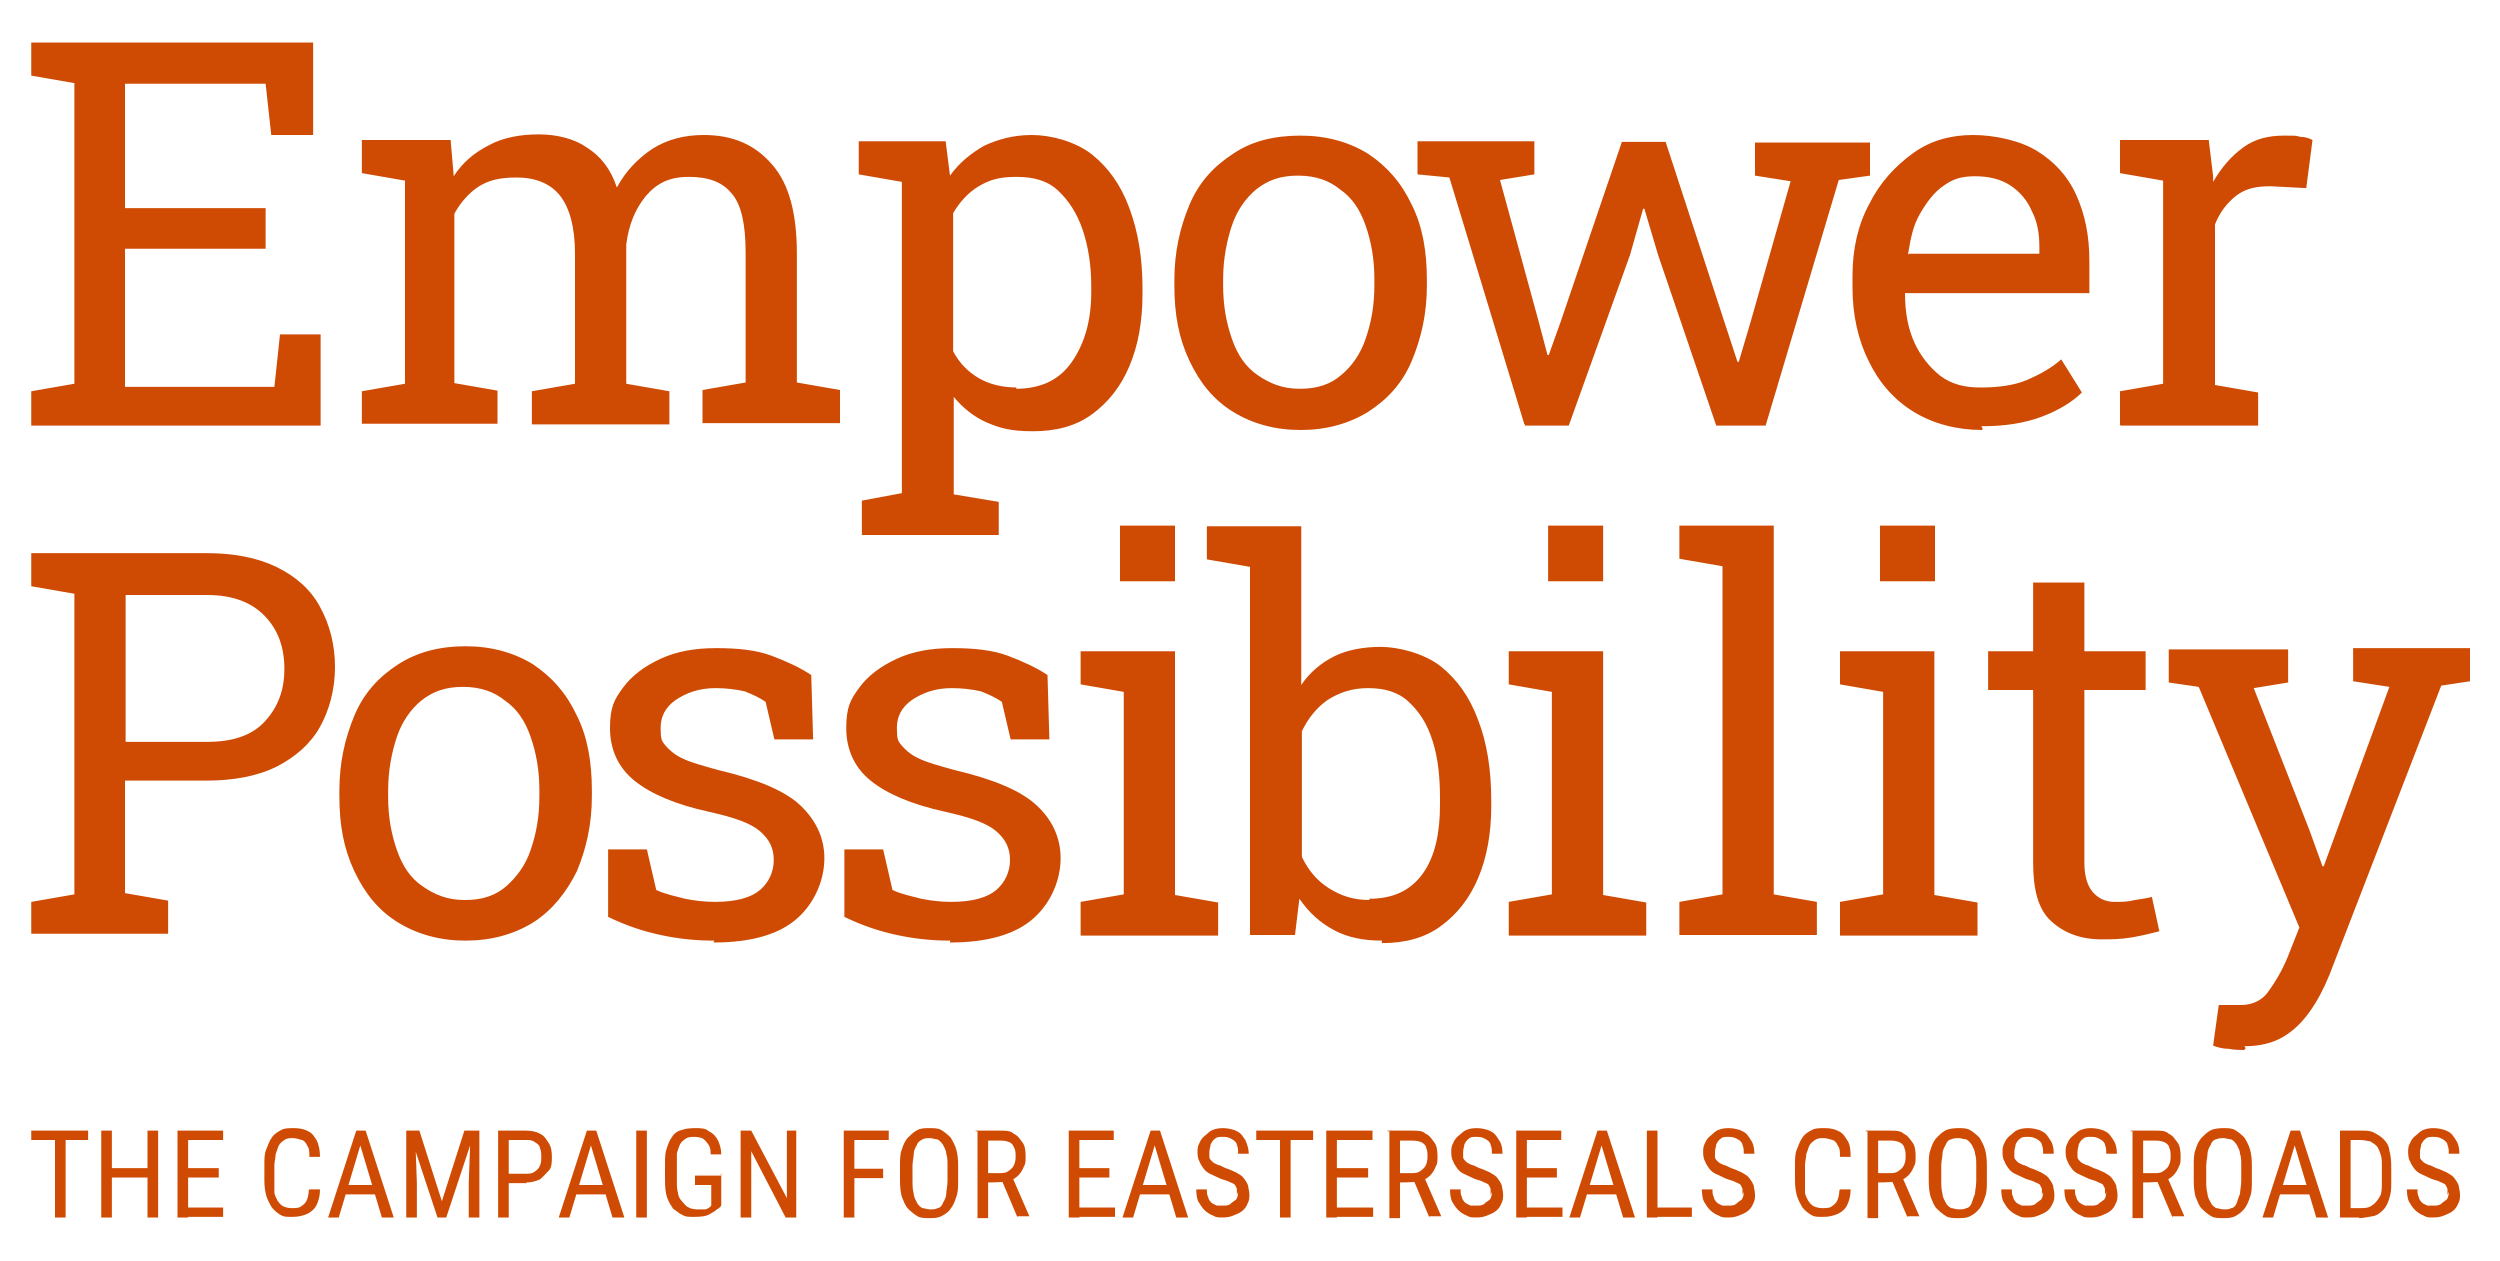 <?xml version="1.0" encoding="UTF-8"?>
<svg id="Layer_1" data-name="Layer 1" xmlns="http://www.w3.org/2000/svg" width="400" height="201.7" version="1.1" viewBox="0 0 400 201.7">
  <defs>
    <style>
      .cls-1 {
        fill: #cf4b04;
        stroke-width: 0px;
      }
    </style>
  </defs>
  <path class="cls-1" d="M5,67.9v-5.3l6.9-1.2V13.3l-6.9-1.2v-5.3h45.1v14.8h-6.7l-.9-8.2h-22.5v19.9h22.5v6.5h-22.5v22.1h23.9l.9-8.4h6.5v14.6H5v-.2ZM57.9,67.9v-5.3l6.9-1.2V28.9l-6.9-1.2v-5.3h14.2l.5,5.8c1.4-2.2,3.3-3.8,5.7-5,2.2-1.2,5-1.7,7.9-1.7s5.7.7,7.7,2.1c2.2,1.4,3.8,3.4,4.8,6.4,1.4-2.6,3.3-4.6,5.7-6.2,2.4-1.5,5.1-2.2,8.2-2.2,4.6,0,8.2,1.5,11,4.8,2.7,3.1,3.9,7.9,3.9,14.2v20.6l6.9,1.2v5.3h-22v-5.3l6.9-1.2v-20.8c0-4.5-.7-7.7-2.2-9.4-1.5-1.9-3.8-2.7-6.9-2.7s-5.1,1-6.9,3.1c-1.7,2.1-2.7,4.6-3.1,7.7v22.3l6.9,1.2v5.3h-22v-5.3l6.9-1.2v-20.8c0-4.3-.9-7.4-2.4-9.3-1.5-1.9-3.9-2.9-6.9-2.9s-4.6.5-6.2,1.5c-1.5,1-2.9,2.6-3.8,4.3v27.1l6.9,1.2v5.3h-22,.2ZM137.9,85.4v-5.3l6.4-1.2V29.1l-6.9-1.2v-5.3h13.9l.7,5.5c1.5-2.1,3.4-3.6,5.5-4.8,2.2-1,4.6-1.7,7.6-1.7s6.9,1,9.6,3.1c2.6,2.1,4.6,4.8,6,8.6s2.1,7.9,2.1,12.9v.9c0,4.3-.7,8.2-2.1,11.5-1.4,3.3-3.4,5.8-6,7.7s-5.8,2.7-9.4,2.7-5.3-.5-7.4-1.4c-2.1-.9-3.9-2.4-5.3-4.1v15.6l7.2,1.2v5.3h-22l.2-.2ZM162.6,62.2c3.9,0,6.9-1.4,8.9-4.3s3.1-6.5,3.1-11.2v-.9c0-3.4-.5-6.5-1.4-9.1s-2.2-4.6-3.9-6.2-3.9-2.2-6.7-2.2-4.3.5-6,1.5-3.1,2.6-4.1,4.3v22.1c1,1.9,2.4,3.3,4.1,4.3s3.8,1.5,6.2,1.5h-.2ZM208.1,68.8c-4.1,0-7.7-1-10.8-2.9-3.1-1.9-5.3-4.6-7-8.2s-2.4-7.4-2.4-12v-.9c0-4.5.9-8.4,2.4-12s3.9-6.2,7-8.2c3.1-2.1,6.7-2.9,10.8-2.9s7.7,1,10.8,2.9c3.1,2.1,5.3,4.6,7,8.2,1.7,3.4,2.4,7.4,2.4,12v.9c0,4.5-.9,8.4-2.4,12-1.5,3.6-3.9,6.2-7,8.2-3.1,1.9-6.7,2.9-10.8,2.9ZM208.1,62.2c2.6,0,4.8-.7,6.5-2.2,1.7-1.4,3.1-3.4,3.9-5.8.9-2.6,1.4-5.3,1.4-8.6v-.9c0-3.3-.5-6-1.4-8.6s-2.2-4.5-4.1-5.8c-1.7-1.4-3.9-2.2-6.7-2.2s-4.8.7-6.7,2.2c-1.7,1.4-3.1,3.4-3.9,5.8s-1.4,5.3-1.4,8.6v.9c0,3.3.5,6,1.4,8.6.9,2.6,2.2,4.5,4.1,5.8s3.9,2.2,6.7,2.2h.2ZM243.9,67.9l-12-39.5-5.1-.5v-5.3h18.7v5.3l-5.5.9,6.2,22.7,1.4,5.3h.2l1.9-5.3,9.8-28.8h7l9.4,28.8,2.1,6.4h.2l1.9-6.4,6.4-22.5-5.7-.9v-5.3h18.4v5.3l-5,.7-11.7,39.3h-7.9l-9.3-27.3-2.2-7.4h-.2l-2.1,7.4-9.8,27.3h-7v-.2ZM317.2,68.8c-4.1,0-7.9-1-11-2.9s-5.5-4.6-7.2-8.1c-1.7-3.4-2.6-7.4-2.6-11.8v-1.9c0-4.3.9-8.2,2.7-11.5,1.7-3.4,4.1-6,7-8.1s6.2-2.9,9.6-2.9,7.6.9,10.3,2.6,4.8,3.9,6.2,7c1.4,3.1,2.1,6.5,2.1,10.6v5.1h-29.5c0,3.1.5,5.7,1.5,7.9,1,2.2,2.4,3.9,4.1,5.3,1.9,1.4,3.9,1.9,6.5,1.9s5.3-.3,7.4-1.2,3.9-1.9,5.5-3.3l3.3,5.3c-1.5,1.5-3.8,2.9-6.5,3.9s-5.8,1.5-9.6,1.5l.2.3ZM305.4,40.6h20.9v-1c0-2.2-.3-4.1-1.2-5.8-.7-1.7-1.9-3.1-3.4-4.1s-3.4-1.5-5.7-1.5-3.6.5-5,1.5c-1.5,1-2.7,2.6-3.8,4.5s-1.5,3.9-1.9,6.4h0v.2ZM339.2,67.9v-5.3l6.9-1.2V28.9l-6.9-1.2v-5.3h14.2l.7,5.8v.9c1.4-2.4,2.9-4.1,4.8-5.5s4.1-1.9,6.5-1.9,1.7,0,2.7.2c.9,0,1.5.3,1.9.5l-1,7.7-5.7-.3c-2.2,0-3.9.3-5.5,1.5-1.5,1.2-2.6,2.6-3.4,4.6v25.7l6.9,1.2v5.3h-22l-.2-.3ZM5,149.6v-5.3l6.9-1.2v-48.1l-6.9-1.2v-5.3h28c4.3,0,8.1.7,11.2,2.2s5.5,3.6,7,6.4c1.5,2.7,2.4,6,2.4,9.6s-.9,6.9-2.4,9.6-3.9,4.8-7,6.4c-3.1,1.5-6.9,2.2-11.2,2.2h-13v18l6.9,1.2v5.3H5v.2ZM20.1,118.7h13c4.1,0,7.2-1,9.3-3.3s3.1-5,3.1-8.4-1-6.2-3.1-8.4c-2.1-2.2-5.1-3.4-9.3-3.4h-13v23.7-.2ZM74.5,150.5c-4.1,0-7.7-1-10.8-2.9s-5.3-4.6-7-8.2-2.4-7.4-2.4-12v-.9c0-4.5.9-8.4,2.4-12s3.9-6.2,7-8.2,6.7-2.9,10.8-2.9,7.7,1,10.8,2.9c3.1,2.1,5.3,4.6,7,8.2,1.7,3.4,2.4,7.4,2.4,12v.9c0,4.5-.9,8.4-2.4,12-1.7,3.4-3.9,6.2-7,8.2-3.1,1.9-6.7,2.9-10.8,2.9ZM74.5,144c2.6,0,4.8-.7,6.5-2.2s3.1-3.4,3.9-5.8c.9-2.6,1.4-5.3,1.4-8.6v-.9c0-3.3-.5-6-1.4-8.6s-2.2-4.5-4.1-5.8c-1.7-1.4-3.9-2.2-6.7-2.2s-4.8.7-6.7,2.2c-1.7,1.4-3.1,3.4-3.9,5.8s-1.4,5.3-1.4,8.6v.9c0,3.3.5,6,1.4,8.6s2.2,4.5,4.1,5.8,3.9,2.2,6.7,2.2h.2ZM114.3,150.5c-3.1,0-5.8-.3-8.6-.9s-5.5-1.5-8.4-2.9v-10.8h6.2l1.5,6.5c1.5.7,3.1,1,4.6,1.4,1.5.3,3.1.5,4.8.5,3.4,0,5.8-.7,7.2-1.9,1.4-1.2,2.2-2.9,2.2-4.8s-.7-3.3-2.2-4.6-4.1-2.2-8.1-3.1c-5.5-1.2-9.4-2.9-12-5-2.6-2.1-3.9-5-3.9-8.4s.7-4.6,2.1-6.5c1.4-1.9,3.4-3.4,6-4.6s5.5-1.7,8.9-1.7,6.4.3,8.8,1.2,4.6,1.9,6.4,3.1l.3,10.3h-6.2l-1.4-6c-1-.7-2.1-1.2-3.4-1.7-1.4-.3-2.9-.5-4.6-.5-2.6,0-4.6.7-6.4,1.9-1.7,1.2-2.4,2.7-2.4,4.5s.2,2.1.7,2.7,1.4,1.5,2.7,2.1c1.4.7,3.3,1.2,5.8,1.9,6.4,1.5,10.8,3.4,13.2,5.7s3.8,5.1,3.8,8.4-1.4,7-4.3,9.6-7.4,3.9-13.4,3.9v-.2ZM152.1,150.5c-3.1,0-5.8-.3-8.6-.9s-5.5-1.5-8.4-2.9v-10.8h6.2l1.5,6.5c1.5.7,3.1,1,4.6,1.4,1.5.3,3.1.5,4.8.5,3.4,0,5.8-.7,7.2-1.9,1.4-1.2,2.2-2.9,2.2-4.8s-.7-3.3-2.2-4.6-4.1-2.2-8.1-3.1c-5.5-1.2-9.4-2.9-12-5-2.6-2.1-3.9-5-3.9-8.4s.7-4.6,2.1-6.5c1.4-1.9,3.4-3.4,6-4.6s5.5-1.7,8.9-1.7,6.4.3,8.8,1.2,4.6,1.9,6.4,3.1l.3,10.3h-6.2l-1.4-6c-1-.7-2.1-1.2-3.4-1.7-1.4-.3-2.9-.5-4.6-.5-2.6,0-4.6.7-6.4,1.9-1.7,1.2-2.4,2.7-2.4,4.5s.2,2.1.7,2.7,1.4,1.5,2.7,2.1c1.4.7,3.3,1.2,5.8,1.9,6.4,1.5,10.8,3.4,13.2,5.7,2.4,2.2,3.8,5.1,3.8,8.4s-1.4,7-4.3,9.6-7.4,3.9-13.4,3.9v-.2ZM172.9,149.6v-5.3l6.9-1.2v-32.4l-6.9-1.2v-5.3h15.1v39l6.9,1.2v5.3h-22ZM179.2,93v-8.9h8.8v8.9h-8.8ZM221.1,150.5c-2.9,0-5.5-.5-7.7-1.7s-3.9-2.7-5.5-5l-.7,5.8h-7.2v-58.9l-6.9-1.2v-5.3h15.1v25.4c1.4-2.1,3.3-3.6,5.3-4.6s4.6-1.5,7.4-1.5,6.9,1,9.6,3.1c2.6,2.1,4.6,4.8,6,8.6,1.4,3.6,2.1,7.9,2.1,12.9v.9c0,4.3-.7,8.2-2.1,11.5-1.4,3.3-3.4,5.8-6,7.7s-5.8,2.7-9.4,2.7v-.3ZM219.1,143.8c3.9,0,6.7-1.4,8.6-4.1s2.7-6.4,2.7-11v-.9c0-3.4-.3-6.5-1.2-9.3s-2.1-4.6-3.8-6.2-3.9-2.2-6.5-2.2-4.6.7-6.5,1.9c-1.7,1.2-3.1,2.9-4.1,5v20.1c1,2.1,2.4,3.8,4.3,5s3.9,1.9,6.5,1.9v-.2ZM241.4,149.6v-5.3l6.9-1.2v-32.4l-6.9-1.2v-5.3h15.1v39l6.9,1.2v5.3h-22ZM247.7,93v-8.9h8.8v8.9h-8.8ZM268.7,149.6v-5.3l6.9-1.2v-52.5l-6.9-1.2v-5.3h15.1v59l6.9,1.2v5.3h-22ZM294.4,149.6v-5.3l6.9-1.2v-32.4l-6.9-1.2v-5.3h15.1v39l6.9,1.2v5.3h-22ZM300.8,93v-8.9h8.8v8.9h-8.8ZM336.3,150.3c-3.4,0-6-1-8.1-2.9s-2.9-5.1-2.9-9.4v-27.6h-7.2v-6.2h7.2v-11h8.2v11h9.8v6.2h-9.8v27.6c0,2.2.5,3.8,1.4,4.8.9,1,2.1,1.5,3.4,1.5s2.1,0,3.3-.3c1.2-.2,2.1-.3,2.7-.5l1.2,5.5c-1.2.3-2.7.7-4.5,1s-3.4.3-4.8.3ZM359.1,168c-.7,0-1.5,0-2.6-.2-1,0-1.9-.3-2.4-.5l.9-6.5h3.6c1.7,0,3.3-.7,4.3-2.1,1-1.4,2.1-3.1,3.1-5.5l1.9-4.8-16.1-38.5-4.8-.7v-5.3h19.1v5.3l-5.5.9,8.9,22.7,2.1,5.8h.2l10.5-28.7-5.8-.9v-5.3h18.7v5.3l-4.6.7-17.9,46.3c-.9,2.2-1.9,4.1-3.1,5.8s-2.6,3.1-4.3,4.1-3.8,1.5-6.2,1.5l.2.3ZM14.1,180.9v1.5H5v-1.5s9.1,0,9.1,0ZM10.5,180.9v13.9h-1.7v-13.9h1.7ZM17.9,180.9v13.9h-1.7v-13.9h1.7ZM23.7,186.9v1.5h-6v-1.5h6ZM25.3,180.9v13.9h-1.7v-13.9h1.7ZM30.1,180.9v13.9h-1.7v-13.9h1.7ZM35.7,180.9v1.5h-6v-1.5h6ZM35,186.9v1.5h-5.1v-1.5h5.1ZM35.7,193.2v1.5h-6v-1.5h6ZM49.5,190.3h1.7c0,1-.2,1.7-.5,2.4s-.9,1.2-1.5,1.5c-.7.3-1.4.5-2.4.5s-1.4,0-1.9-.3c-.5-.3-1-.7-1.4-1.2-.3-.5-.7-1.2-.9-1.9s-.3-1.5-.3-2.4v-2.6c0-.9,0-1.7.3-2.4s.5-1.4.9-1.9c.3-.5.9-.9,1.5-1.2.5-.3,1.2-.3,2.1-.3s1.7.2,2.2.5c.7.3,1,.9,1.4,1.5.3.7.5,1.5.5,2.6h-1.7c0-.7,0-1.4-.3-1.7-.2-.5-.5-.9-.9-1s-.9-.3-1.4-.3-1,0-1.4.3c-.3.2-.7.5-.9.9s-.3.9-.5,1.4c0,.5-.2,1.2-.2,1.7v4.3c0,.5.3,1,.5,1.4.2.3.5.7.9.9s.9.3,1.4.3,1.2,0,1.5-.3c.3-.2.7-.5.9-1,.2-.5.3-1,.3-1.7v.2ZM58,182.1l-3.8,12.7h-1.7l4.5-13.9h1.2v1.2h-.2ZM61.1,189.6v1.5h-6.7v-1.5h6.7ZM61.1,194.8l-3.8-12.7v-1.2h1.2l4.5,13.9h-1.9ZM64.9,180.9h1.5l.3,8.4v5.5h-1.7v-13.9h-.2ZM65.4,180.9h1.7l3.6,11.3,3.6-11.3h1.7l-4.6,13.9h-1.4s-4.6-13.9-4.6-13.9ZM75.2,180.9h1.5v13.9h-1.7v-5.5l.3-8.4h-.2ZM84.1,189.3h-3.1v-1.5h3.1c.5,0,1,0,1.4-.3.3-.2.7-.5.9-1s.2-.9.2-1.4,0-.9-.2-1.4c0-.3-.3-.7-.9-1-.3-.3-.9-.3-1.4-.3h-2.7v12.4h-1.7v-13.9h4.5c.9,0,1.7.2,2.2.5.7.3,1,.9,1.4,1.5s.5,1.4.5,2.2,0,1.7-.5,2.2-.9,1-1.4,1.4c-.7.3-1.4.5-2.2.5v.2ZM94.9,182.1l-3.8,12.7h-1.7l4.5-13.9h1.2v1.2h-.2ZM98,189.6v1.5h-6.7v-1.5h6.7ZM98,194.8l-3.8-12.7v-1.2h1.2l4.5,13.9h-1.9ZM103.5,180.9v13.9h-1.7v-13.9h1.7ZM115.4,187.7v5.1c0,.2-.3.5-.7.7-.3.3-.7.5-1.4.9-.5.2-1.2.3-2.2.3s-1.4,0-1.9-.3c-.5-.2-1-.7-1.5-1-.3-.5-.7-1-1-1.9-.2-.7-.3-1.5-.3-2.6v-2.6c0-1,0-1.9.3-2.6.2-.7.5-1.4.9-1.9.3-.5.9-.9,1.5-1,.5-.2,1.2-.3,2.1-.3s1.7,0,2.2.5c.7.3,1.2.9,1.5,1.5.3.7.5,1.4.5,2.2h-1.7c0-.5,0-1-.3-1.5-.2-.3-.5-.7-.9-1-.3-.2-.9-.3-1.4-.3s-1,0-1.4.3c-.3.2-.7.5-.9.9s-.3.9-.5,1.4v4.5c0,.7,0,1.4.2,1.9,0,.5.3,1,.7,1.4.3.3.5.7,1,.9.3.2.9.3,1.4.3h1.2c.3,0,.5-.2.7-.3l.3-.3v-3.3h-2.6v-1.5h4.3l-.2-.2ZM127.4,180.9v13.9h-1.7l-5.5-10.6v10.6h-1.7v-13.9h1.7l5.7,10.8v-10.8h1.7-.2ZM136.7,180.9v13.9h-1.7v-13.9h1.7ZM142.2,180.9v1.5h-5.8v-1.5h5.8ZM141.3,187v1.5h-5v-1.5h5ZM153.3,186.5v2.4c0,1,0,1.9-.3,2.6-.2.7-.5,1.4-.9,1.9-.3.5-.9.9-1.5,1.2s-1.2.3-1.9.3-1.4,0-1.9-.3-1-.7-1.5-1.2-.7-1.2-1-1.9c-.2-.7-.3-1.5-.3-2.6v-2.4c0-1,0-1.9.3-2.6.2-.7.5-1.4,1-1.9s.9-.9,1.5-1.2,1.2-.3,1.9-.3,1.4,0,1.9.3,1,.7,1.5,1.2c.3.5.7,1.2.9,1.9s.3,1.5.3,2.6ZM151.6,188.9v-2.4c0-.7,0-1.4-.2-1.9,0-.5-.3-1-.5-1.4-.2-.3-.5-.7-.9-.9-.3,0-.9-.2-1.2-.2s-.9,0-1.2.2-.7.3-.9.9c-.2.3-.5.9-.5,1.4s-.2,1.2-.2,1.9v2.4c0,.7,0,1.4.2,2.1,0,.5.3,1,.5,1.4s.5.7.9.9c.3,0,.7.2,1.2.2s.9,0,1.2-.2c.3,0,.7-.3.9-.9.2-.3.5-.9.5-1.4s.2-1.2.2-2.1ZM156.1,180.9h3.9c.9,0,1.7,0,2.2.5.7.3,1,.9,1.4,1.4s.5,1.4.5,2.2,0,1.2-.3,1.7c-.2.5-.5,1-.9,1.4-.3.3-.9.7-1.5.9h-.5c0,.2-3.4.2-3.4.2v-1.5h2.4c.5,0,1,0,1.4-.3.3-.2.7-.5.9-.9s.3-.9.3-1.4,0-1-.2-1.4-.3-.7-.7-.9-.9-.3-1.4-.3h-2.1v12.4h-1.7v-13.9h-.3ZM162.8,194.8l-2.7-6.4h1.9l2.7,6.2h-1.9v.2ZM172.7,180.9v13.9h-1.7v-13.9h1.7ZM178.2,180.9v1.5h-6v-1.5h6ZM177.5,186.9v1.5h-5.1v-1.5h5.1ZM178.4,193.2v1.5h-6v-1.5h6ZM185.1,182.1l-3.8,12.7h-1.7l4.5-13.9h1.2v1.2h-.2ZM188.2,189.6v1.5h-6.7v-1.5h6.7ZM188.2,194.8l-3.8-12.7v-1.2h1.2l4.5,13.9h-1.9ZM197.9,191.2v-.9c0-.2-.2-.5-.3-.7s-.5-.3-.9-.5c-.3-.2-.9-.3-1.4-.5-.5-.2-1-.5-1.5-.7s-.9-.5-1.2-.9-.5-.7-.7-1.2c-.2-.3-.3-.9-.3-1.4s0-1,.3-1.5c.2-.5.5-.9.9-1.2s.7-.7,1.2-.9c.5-.2,1-.3,1.7-.3s1.7.2,2.2.5c.7.3,1,.9,1.4,1.5.3.7.5,1.4.5,2.1h-1.7c0-.5,0-1-.2-1.4,0-.3-.3-.7-.9-1s-.9-.3-1.4-.3-.9,0-1.2.3c-.3.2-.5.5-.7.9,0,.3-.2.7-.2,1.2v.9c0,.2.3.5.5.7.2.2.5.3.9.5.3,0,.7.3,1.2.5.7.2,1.2.5,1.7.7.5.3.9.5,1.2.9s.5.7.7,1.2c0,.3.2.9.2,1.4s0,1-.3,1.5c-.2.5-.5.9-.9,1.2s-.9.5-1.4.7-1,.3-1.7.3-1,0-1.5-.3c-.5-.2-1-.5-1.4-.9-.3-.3-.7-.9-1-1.4-.2-.5-.3-1.2-.3-1.9h1.7c0,.5,0,.9.2,1.2,0,.3.3.7.5.9.2.2.5.3.9.5h1c.3,0,.9,0,1.2-.3s.7-.5.9-.7c.2-.3.3-.7.3-1.2l-.2.5ZM210.1,180.9v1.5h-9.1v-1.5h9.1ZM206.5,180.9v13.9h-1.7v-13.9h1.7ZM213.9,180.9v13.9h-1.7v-13.9h1.7ZM219.6,180.9v1.5h-6v-1.5h6ZM218.9,186.9v1.5h-5.1v-1.5h5.1ZM219.7,193.2v1.5h-6v-1.5h6ZM222,180.9h3.9c.9,0,1.7,0,2.2.5.7.3,1,.9,1.4,1.4s.5,1.4.5,2.2,0,1.2-.3,1.7c-.2.5-.5,1-.9,1.4-.3.3-.9.7-1.5.9h-.5c0,.2-3.4.2-3.4.2v-1.5h2.4c.5,0,1,0,1.4-.3.3-.2.7-.5.9-.9s.3-.9.3-1.4,0-1-.2-1.4c0-.3-.3-.7-.7-.9s-.9-.3-1.4-.3h-2.1v12.4h-1.7v-13.9h-.3ZM228.7,194.8l-2.7-6.4h1.9l2.7,6.2h-1.9v.2ZM238.5,191.2v-.9c0-.2-.2-.5-.3-.7s-.5-.3-.9-.5c-.3-.2-.9-.3-1.4-.5-.5-.2-1-.5-1.5-.7-.5-.2-.9-.5-1.2-.9s-.5-.7-.7-1.2c-.2-.3-.3-.9-.3-1.4s0-1,.3-1.5c.2-.5.5-.9.9-1.2s.7-.7,1.2-.9,1-.3,1.7-.3,1.7.2,2.2.5c.7.3,1,.9,1.4,1.5s.5,1.4.5,2.1h-1.7c0-.5,0-1-.2-1.4,0-.3-.3-.7-.9-1s-.9-.3-1.4-.3-.9,0-1.2.3c-.3.2-.5.5-.7.9,0,.3-.2.7-.2,1.2v.9c0,.2.3.5.5.7s.5.3.9.5c.3,0,.7.3,1.2.5.7.2,1.2.5,1.7.7.5.3.9.5,1.2.9s.5.7.7,1.2c0,.3.2.9.2,1.4s0,1-.3,1.5c-.2.5-.5.9-.9,1.2s-.9.5-1.4.7-1,.3-1.7.3-1,0-1.5-.3c-.5-.2-1-.5-1.4-.9s-.7-.9-1-1.4c-.2-.5-.3-1.2-.3-1.9h1.7c0,.5,0,.9.2,1.2,0,.3.3.7.5.9s.5.3.9.5h1c.3,0,.9,0,1.2-.3s.7-.5.9-.7c.2-.3.3-.7.3-1.2l-.2.5ZM244.3,180.9v13.9h-1.7v-13.9h1.7ZM249.8,180.9v1.5h-6v-1.5h6ZM249.1,186.9v1.5h-5.1v-1.5h5.1ZM250,193.2v1.5h-6v-1.5h6ZM256.6,182.1l-3.8,12.7h-1.7l4.5-13.9h1.2v1.2h-.2ZM259.7,189.6v1.5h-6.7v-1.5h6.7ZM259.7,194.8l-3.8-12.7v-1.2h1.2l4.5,13.9h-1.9ZM265.2,180.9v13.9h-1.7v-13.9h1.7ZM270.7,193.2v1.5h-5.8v-1.5h5.8ZM278.8,191.2v-.9c0-.2-.2-.5-.3-.7s-.5-.3-.9-.5c-.3-.2-.9-.3-1.4-.5-.5-.2-1-.5-1.5-.7-.5-.2-.9-.5-1.2-.9s-.5-.7-.7-1.2c-.2-.3-.3-.9-.3-1.4s0-1,.3-1.5c.2-.5.5-.9.9-1.2s.7-.7,1.2-.9,1-.3,1.7-.3,1.7.2,2.2.5c.7.3,1,.9,1.4,1.5s.5,1.4.5,2.1h-1.7c0-.5,0-1-.2-1.4,0-.3-.3-.7-.9-1s-.9-.3-1.4-.3-.9,0-1.2.3c-.3.2-.5.5-.7.9,0,.3-.2.7-.2,1.2v.9c0,.2.3.5.5.7s.5.3.9.5c.3,0,.7.3,1.2.5.7.2,1.2.5,1.7.7.5.3.9.5,1.2.9s.5.7.7,1.2c0,.3.2.9.2,1.4s0,1-.3,1.5c-.2.5-.5.9-.9,1.2s-.9.5-1.4.7-1,.3-1.7.3-1,0-1.5-.3c-.5-.2-1-.5-1.4-.9s-.7-.9-1-1.4c-.2-.5-.3-1.2-.3-1.9h1.7c0,.5,0,.9.2,1.2,0,.3.3.7.5.9s.5.3.9.5h1c.3,0,.9,0,1.2-.3s.7-.5.9-.7c.2-.3.3-.7.3-1.2l-.2.5ZM294.4,190.3h1.7c0,1-.2,1.7-.5,2.4s-.9,1.2-1.5,1.5c-.7.3-1.4.5-2.4.5s-1.4,0-1.9-.3-1-.7-1.4-1.2c-.3-.5-.7-1.2-.9-1.9s-.3-1.5-.3-2.4v-2.6c0-.9,0-1.7.3-2.4s.5-1.4.9-1.9c.3-.5.9-.9,1.5-1.2.5-.3,1.2-.3,2.1-.3s1.7.2,2.2.5c.7.3,1,.9,1.4,1.5s.5,1.5.5,2.6h-1.7c0-.7,0-1.4-.3-1.7-.2-.5-.5-.9-.9-1s-.9-.3-1.4-.3-1,0-1.4.3c-.3.2-.7.5-.9.9s-.3.9-.5,1.4c0,.5-.2,1.2-.2,1.7v4.3c0,.5.3,1,.5,1.4.2.3.5.7.9.9s.9.3,1.4.3,1.2,0,1.5-.3c.3-.2.7-.5.9-1,.2-.5.3-1,.3-1.7v.2ZM298.5,180.9h3.9c.9,0,1.7,0,2.2.5.7.3,1,.9,1.4,1.4s.5,1.4.5,2.2,0,1.2-.3,1.7c-.2.5-.5,1-.9,1.4-.3.3-.9.7-1.5.9h-.5c0,.2-3.4.2-3.4.2v-1.5h2.4c.5,0,1,0,1.4-.3.3-.2.7-.5.9-.9s.3-.9.3-1.4,0-1-.2-1.4c0-.3-.3-.7-.7-.9s-.9-.3-1.4-.3h-2.1v12.4h-1.7v-13.9h-.3ZM305.2,194.8l-2.7-6.4h1.9l2.7,6.2h-1.9v.2ZM317.9,186.5v2.4c0,1,0,1.9-.3,2.6-.2.7-.5,1.4-.9,1.9s-.9.9-1.5,1.2-1.2.3-1.9.3-1.4,0-1.9-.3-1-.7-1.5-1.2-.7-1.2-1-1.9c-.2-.7-.3-1.5-.3-2.6v-2.4c0-1,0-1.9.3-2.6.2-.7.5-1.4,1-1.9s.9-.9,1.5-1.2c.5-.2,1.2-.3,1.9-.3s1.4,0,1.9.3,1,.7,1.5,1.2c.3.5.7,1.2.9,1.9s.3,1.5.3,2.6ZM316.2,188.9v-2.4c0-.7,0-1.4-.2-1.9,0-.5-.3-1-.5-1.4-.2-.3-.5-.7-.9-.9-.3,0-.9-.2-1.2-.2s-.9,0-1.2.2c-.3,0-.7.3-.9.9-.2.3-.5.9-.5,1.4s-.2,1.2-.2,1.9v2.4c0,.7,0,1.4.2,2.1,0,.5.3,1,.5,1.4s.5.7.9.9c.3,0,.7.2,1.2.2s.9,0,1.2-.2c.3,0,.7-.3.9-.9s.3-.9.5-1.4c0-.5.2-1.2.2-2.1ZM326.7,191.2v-.9c0-.2-.2-.5-.3-.7s-.5-.3-.9-.5c-.3-.2-.9-.3-1.4-.5-.5-.2-1-.5-1.5-.7-.5-.2-.9-.5-1.2-.9s-.5-.7-.7-1.2c-.2-.3-.3-.9-.3-1.4s0-1,.3-1.5c.2-.5.5-.9.9-1.2s.7-.7,1.2-.9,1-.3,1.7-.3,1.7.2,2.2.5c.7.3,1,.9,1.4,1.5s.5,1.4.5,2.1h-1.7c0-.5,0-1-.2-1.4,0-.3-.3-.7-.9-1s-.9-.3-1.4-.3-.9,0-1.2.3c-.3.2-.5.5-.7.9,0,.3-.2.7-.2,1.2v.9c0,.2.3.5.5.7s.5.3.9.5c.3,0,.7.3,1.2.5.7.2,1.2.5,1.7.7.5.3.9.5,1.2.9s.5.7.7,1.2c0,.3.2.9.2,1.4s0,1-.3,1.5c-.2.5-.5.9-.9,1.2s-.9.5-1.4.7-1,.3-1.7.3-1,0-1.5-.3c-.5-.2-1-.5-1.4-.9s-.7-.9-1-1.4c-.2-.5-.3-1.2-.3-1.9h1.7c0,.5,0,.9.2,1.2,0,.3.3.7.5.9s.5.3.9.5h1c.3,0,.9,0,1.2-.3s.7-.5.9-.7c.2-.3.3-.7.3-1.2l-.2.5ZM336.8,191.2v-.9c0-.2-.2-.5-.3-.7s-.5-.3-.9-.5c-.3-.2-.9-.3-1.4-.5-.5-.2-1-.5-1.5-.7-.5-.2-.9-.5-1.2-.9s-.5-.7-.7-1.2c-.2-.3-.3-.9-.3-1.4s0-1,.3-1.5c.2-.5.5-.9.9-1.2s.7-.7,1.2-.9,1-.3,1.7-.3,1.7.2,2.2.5c.7.3,1,.9,1.4,1.5s.5,1.4.5,2.1h-1.7c0-.5,0-1-.2-1.4,0-.3-.3-.7-.9-1s-.9-.3-1.4-.3-.9,0-1.2.3c-.3.2-.5.5-.7.9,0,.3-.2.7-.2,1.2v.9c0,.2.3.5.5.7s.5.3.9.5c.3,0,.7.3,1.2.5.7.2,1.2.5,1.7.7.5.3.9.5,1.2.9s.5.7.7,1.2c0,.3.2.9.2,1.4s0,1-.3,1.5c-.2.5-.5.9-.9,1.2s-.9.5-1.4.7-1,.3-1.7.3-1,0-1.5-.3c-.5-.2-1-.5-1.4-.9s-.7-.9-1-1.4c-.2-.5-.3-1.2-.3-1.9h1.7c0,.5,0,.9.2,1.2,0,.3.3.7.5.9s.5.3.9.5h1c.3,0,.9,0,1.2-.3s.7-.5.9-.7c.2-.3.3-.7.3-1.2l-.2.5ZM340.9,180.9h3.9c.9,0,1.7,0,2.2.5.7.3,1,.9,1.4,1.4s.5,1.4.5,2.2,0,1.2-.3,1.7c-.2.5-.5,1-.9,1.4-.3.3-.9.7-1.5.9h-.5c0,.2-3.4.2-3.4.2v-1.5h2.4c.5,0,1,0,1.4-.3.3-.2.7-.5.9-.9s.3-.9.3-1.4,0-1-.2-1.4c0-.3-.3-.7-.7-.9s-.9-.3-1.4-.3h-2.1v12.4h-1.7v-13.9h-.3ZM347.6,194.8l-2.7-6.4h1.9l2.7,6.2h-1.9v.2ZM360.3,186.5v2.4c0,1,0,1.9-.3,2.6-.2.7-.5,1.4-.9,1.9s-.9.9-1.5,1.2-1.2.3-1.9.3-1.4,0-1.9-.3-1-.7-1.5-1.2-.7-1.2-1-1.9c-.2-.7-.3-1.5-.3-2.6v-2.4c0-1,0-1.9.3-2.6.2-.7.5-1.4,1-1.9s.9-.9,1.5-1.2c.5-.2,1.2-.3,1.9-.3s1.4,0,1.9.3,1,.7,1.5,1.2c.3.5.7,1.2.9,1.9s.3,1.5.3,2.6ZM358.6,188.9v-2.4c0-.7,0-1.4-.2-1.9,0-.5-.3-1-.5-1.4-.2-.3-.5-.7-.9-.9-.3,0-.9-.2-1.2-.2s-.9,0-1.2.2c-.3,0-.7.3-.9.9-.2.3-.5.9-.5,1.4s-.2,1.2-.2,1.9v2.4c0,.7,0,1.4.2,2.1,0,.5.3,1,.5,1.4s.5.7.9.9c.3,0,.7.2,1.2.2s.9,0,1.2-.2c.3,0,.7-.3.9-.9s.3-.9.5-1.4c0-.5.2-1.2.2-2.1ZM367.5,182.1l-3.8,12.7h-1.7l4.5-13.9h1.2v1.2h-.2ZM370.6,189.6v1.5h-6.7v-1.5h6.7ZM370.6,194.8l-3.8-12.7v-1.2h1.2l4.5,13.9h-1.9ZM376.1,180.9v13.9h-1.7v-13.9h1.7ZM377.5,194.8h-2.4v-1.5h2.4c.9,0,1.5,0,2.1-.5.5-.3.9-.9,1.2-1.4s.3-1.4.3-2.4v-2.4c0-.7,0-1.4-.2-1.9s-.3-1-.7-1.4c-.3-.3-.7-.5-1-.7-.3,0-.9-.2-1.5-.2h-2.6v-1.5h2.6c.9,0,1.5,0,2.1.3s1.2.7,1.5,1c.5.5.9,1,1,1.9.2.7.3,1.5.3,2.6v2.4c0,1,0,1.7-.3,2.6-.2.7-.5,1.4-1,1.9-.5.5-1,.9-1.7,1s-1.4.3-2.2.3l.2-.2ZM391.6,191.2v-.9c0-.2-.2-.5-.3-.7s-.5-.3-.9-.5c-.3-.2-.9-.3-1.4-.5-.5-.2-1-.5-1.5-.7-.5-.2-.9-.5-1.2-.9s-.5-.7-.7-1.2c-.2-.3-.3-.9-.3-1.4s0-1,.3-1.5c.2-.5.5-.9.9-1.2s.7-.7,1.2-.9,1-.3,1.7-.3,1.7.2,2.2.5c.7.3,1,.9,1.4,1.5s.5,1.4.5,2.1h-1.7c0-.5,0-1-.2-1.4,0-.3-.3-.7-.9-1s-.9-.3-1.4-.3-.9,0-1.2.3c-.3.2-.5.5-.7.9,0,.3-.2.7-.2,1.2v.9c0,.2.3.5.5.7s.5.3.9.5c.3,0,.7.3,1.2.5.7.2,1.2.5,1.7.7.5.3.9.5,1.2.9s.5.7.7,1.2c0,.3.2.9.2,1.4s0,1-.3,1.5c-.2.5-.5.9-.9,1.2s-.9.5-1.4.7-1,.3-1.7.3-1,0-1.5-.3c-.5-.2-1-.5-1.4-.9s-.7-.9-1-1.4c-.2-.5-.3-1.2-.3-1.9h1.7c0,.5,0,.9.2,1.2,0,.3.3.7.5.9s.5.3.9.5h1c.3,0,.9,0,1.2-.3s.7-.5.9-.7c.2-.3.3-.7.3-1.2l-.2.5Z"/>
</svg>